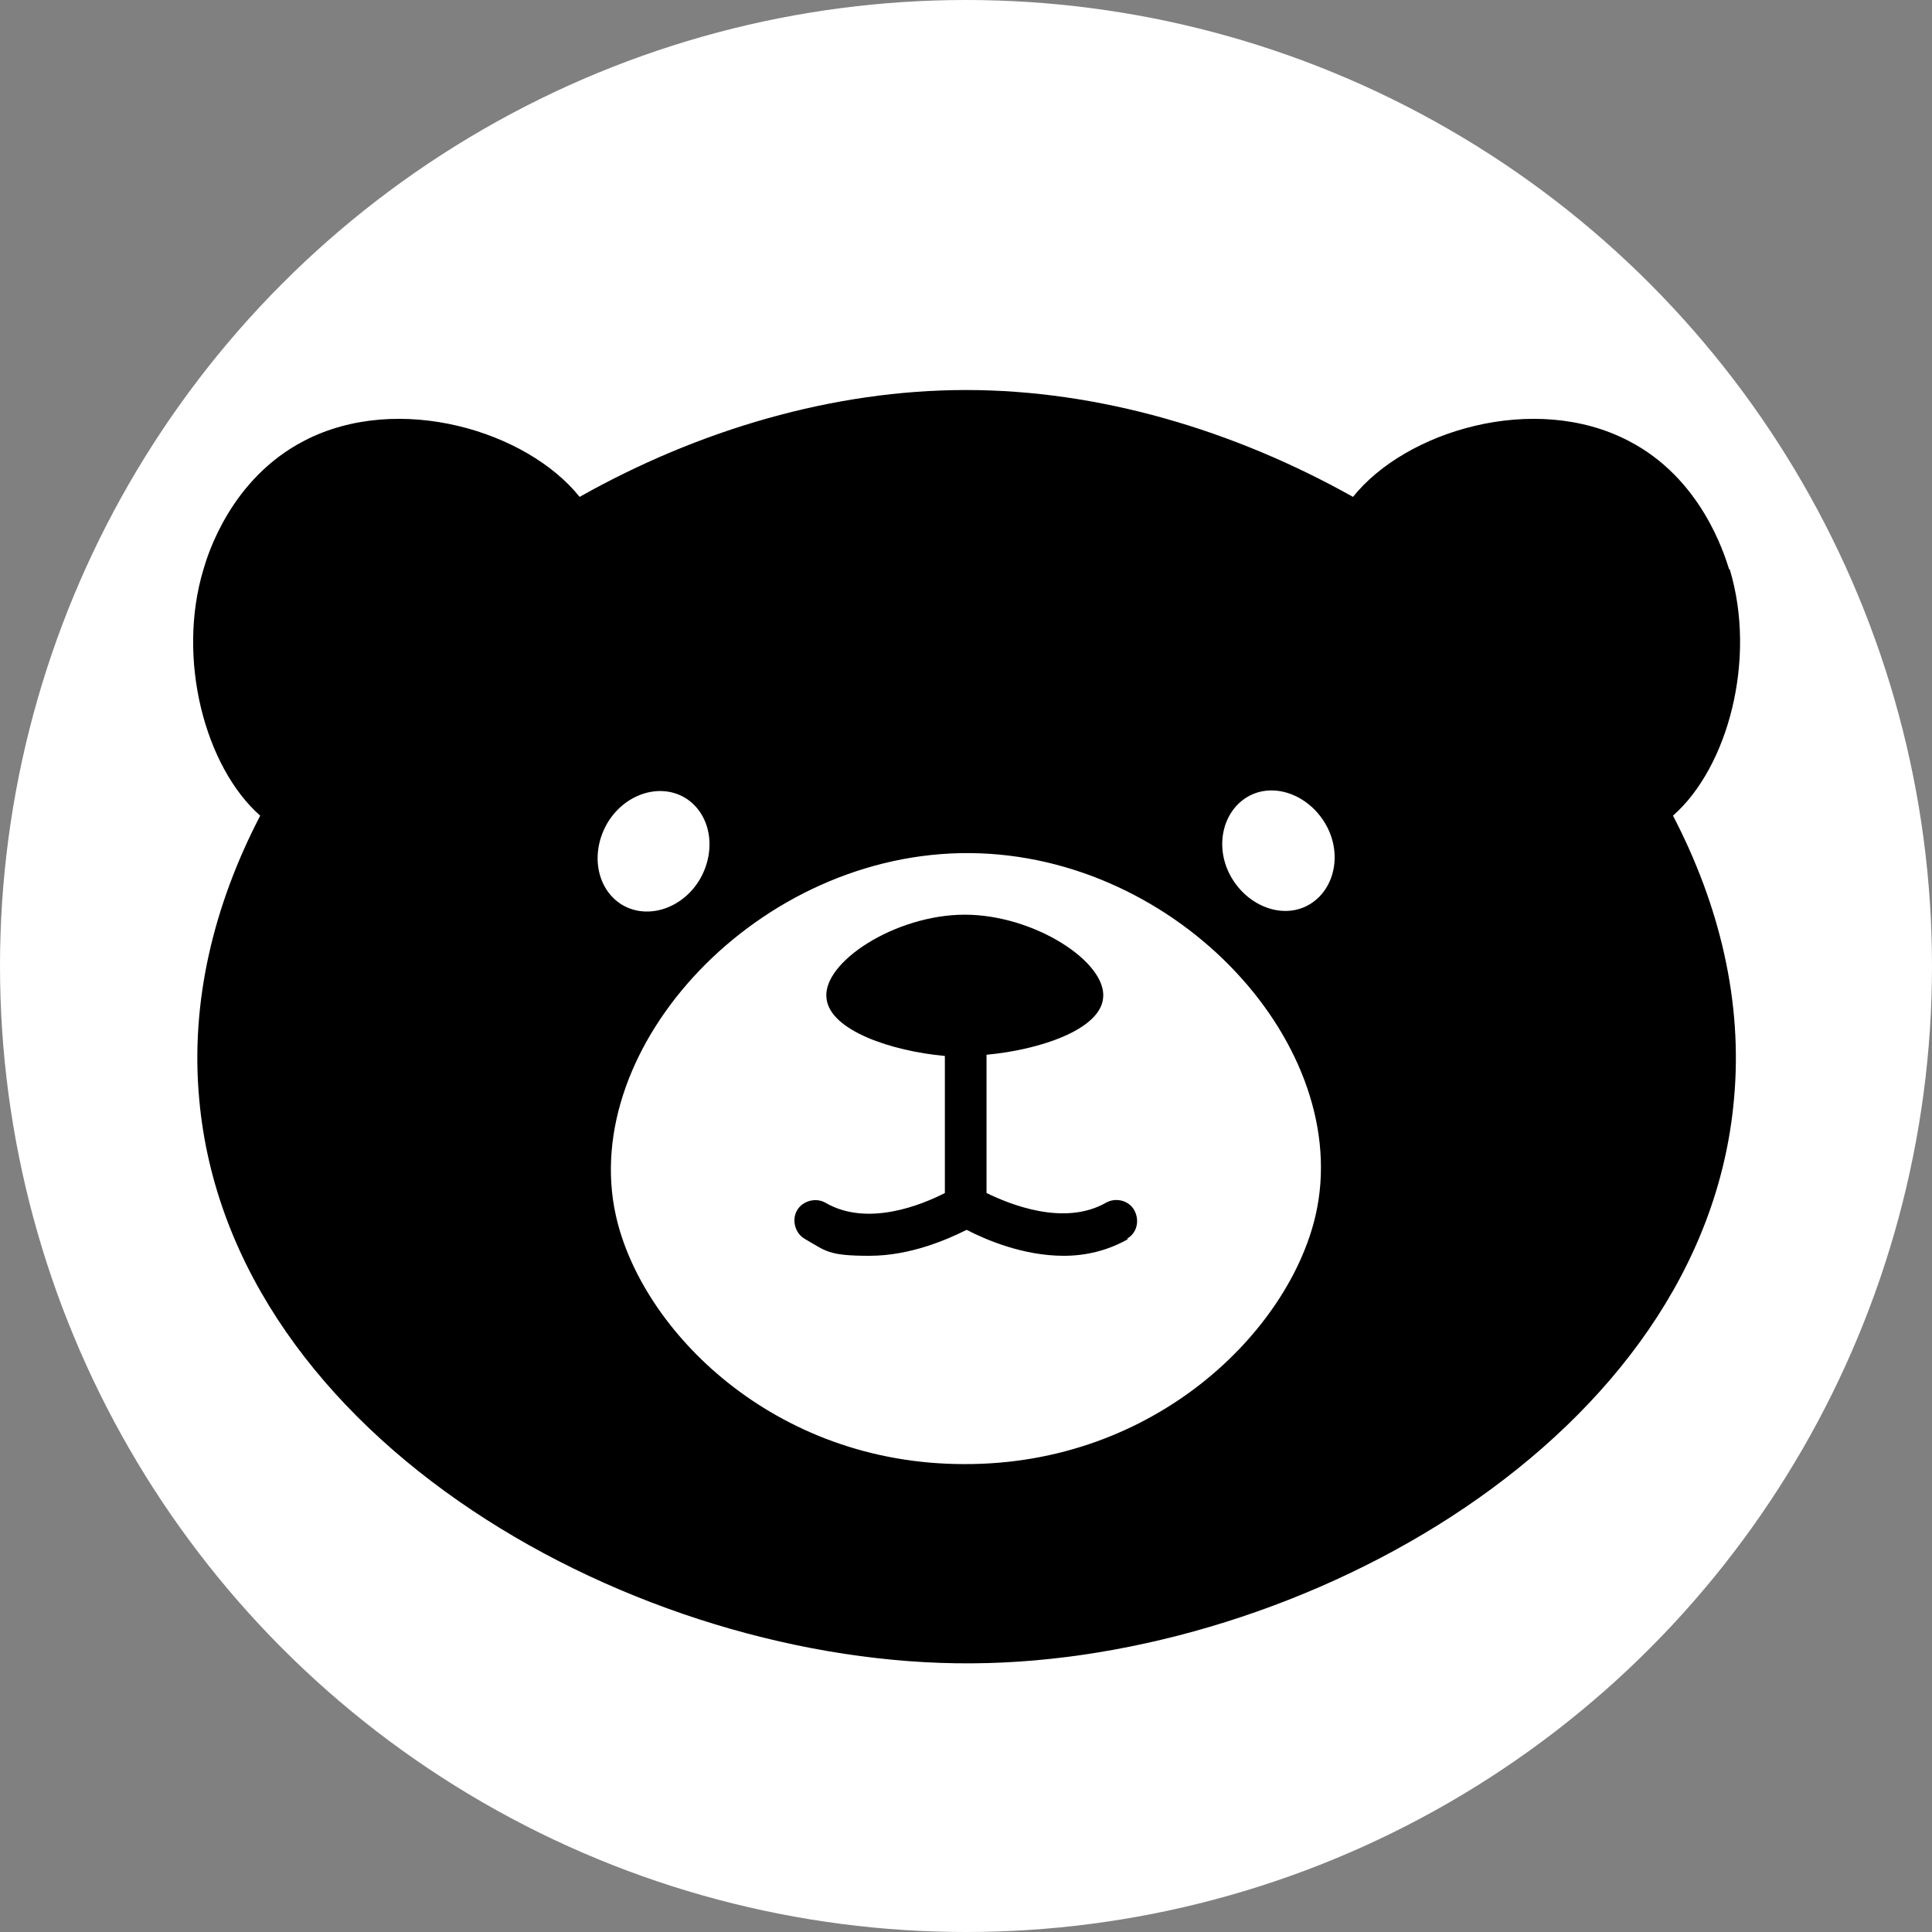 <svg xmlns="http://www.w3.org/2000/svg" viewBox="0 0 32 32"><rect x="0" y="0" width="32" height="32" fill="#808080" stroke="none"/><g data-name="Layer_1"><circle cx="16" cy="16" r="16" style="fill:#fff"/><g data-name="Layer_2"><path d="M28.64 9.43c-.08-.25-.46-1.51-1.67-2.13-1.56-.81-3.69-.16-4.56.93C20.43 7.12 18.2 6.46 16 6.46s-4.43.66-6.4 1.77c-.87-1.09-3-1.74-4.56-.93-1.22.63-1.6 1.89-1.67 2.13-.45 1.49.03 3.28.94 4.08-.77 1.48-1.16 3.08-1.01 4.7.51 5.65 7.27 9.38 12.8 9.34 5.45-.03 12.12-3.74 12.62-9.34.15-1.62-.24-3.22-1.01-4.7.91-.8 1.39-2.59.94-4.08Zm-18.59 4.22c.28-.49.86-.69 1.29-.44.42.25.54.84.26 1.34-.28.49-.86.69-1.29.44-.42-.25-.54-.84-.26-1.34Zm11.74 6.48c-.44 1.91-2.65 4.13-5.82 4.12-3.16 0-5.35-2.22-5.77-4.12-.62-2.8 2.37-6.03 5.87-6 3.46.03 6.36 3.22 5.72 6Zm-.1-5.15c-.42.25-1 .05-1.29-.44s-.16-1.09.26-1.34 1-.05 1.29.44.16 1.09-.26 1.34Z"/><path d="M18.69 20.52c-.35.2-.72.28-1.07.28-.68 0-1.3-.27-1.61-.43-.3.15-.92.43-1.61.43s-.72-.08-1.07-.28c-.16-.09-.22-.31-.13-.47s.31-.22.47-.13c.7.41 1.61.03 1.98-.16v-2.27c-.88-.08-1.9-.42-1.96-.95-.08-.6 1.14-1.39 2.29-1.39s2.37.79 2.29 1.39c-.06.52-1.06.85-1.93.93v2.29c.37.18 1.28.56 1.98.16.16-.09.38-.04.47.13s.04.38-.13.47h.02Z"/></g></g></svg>